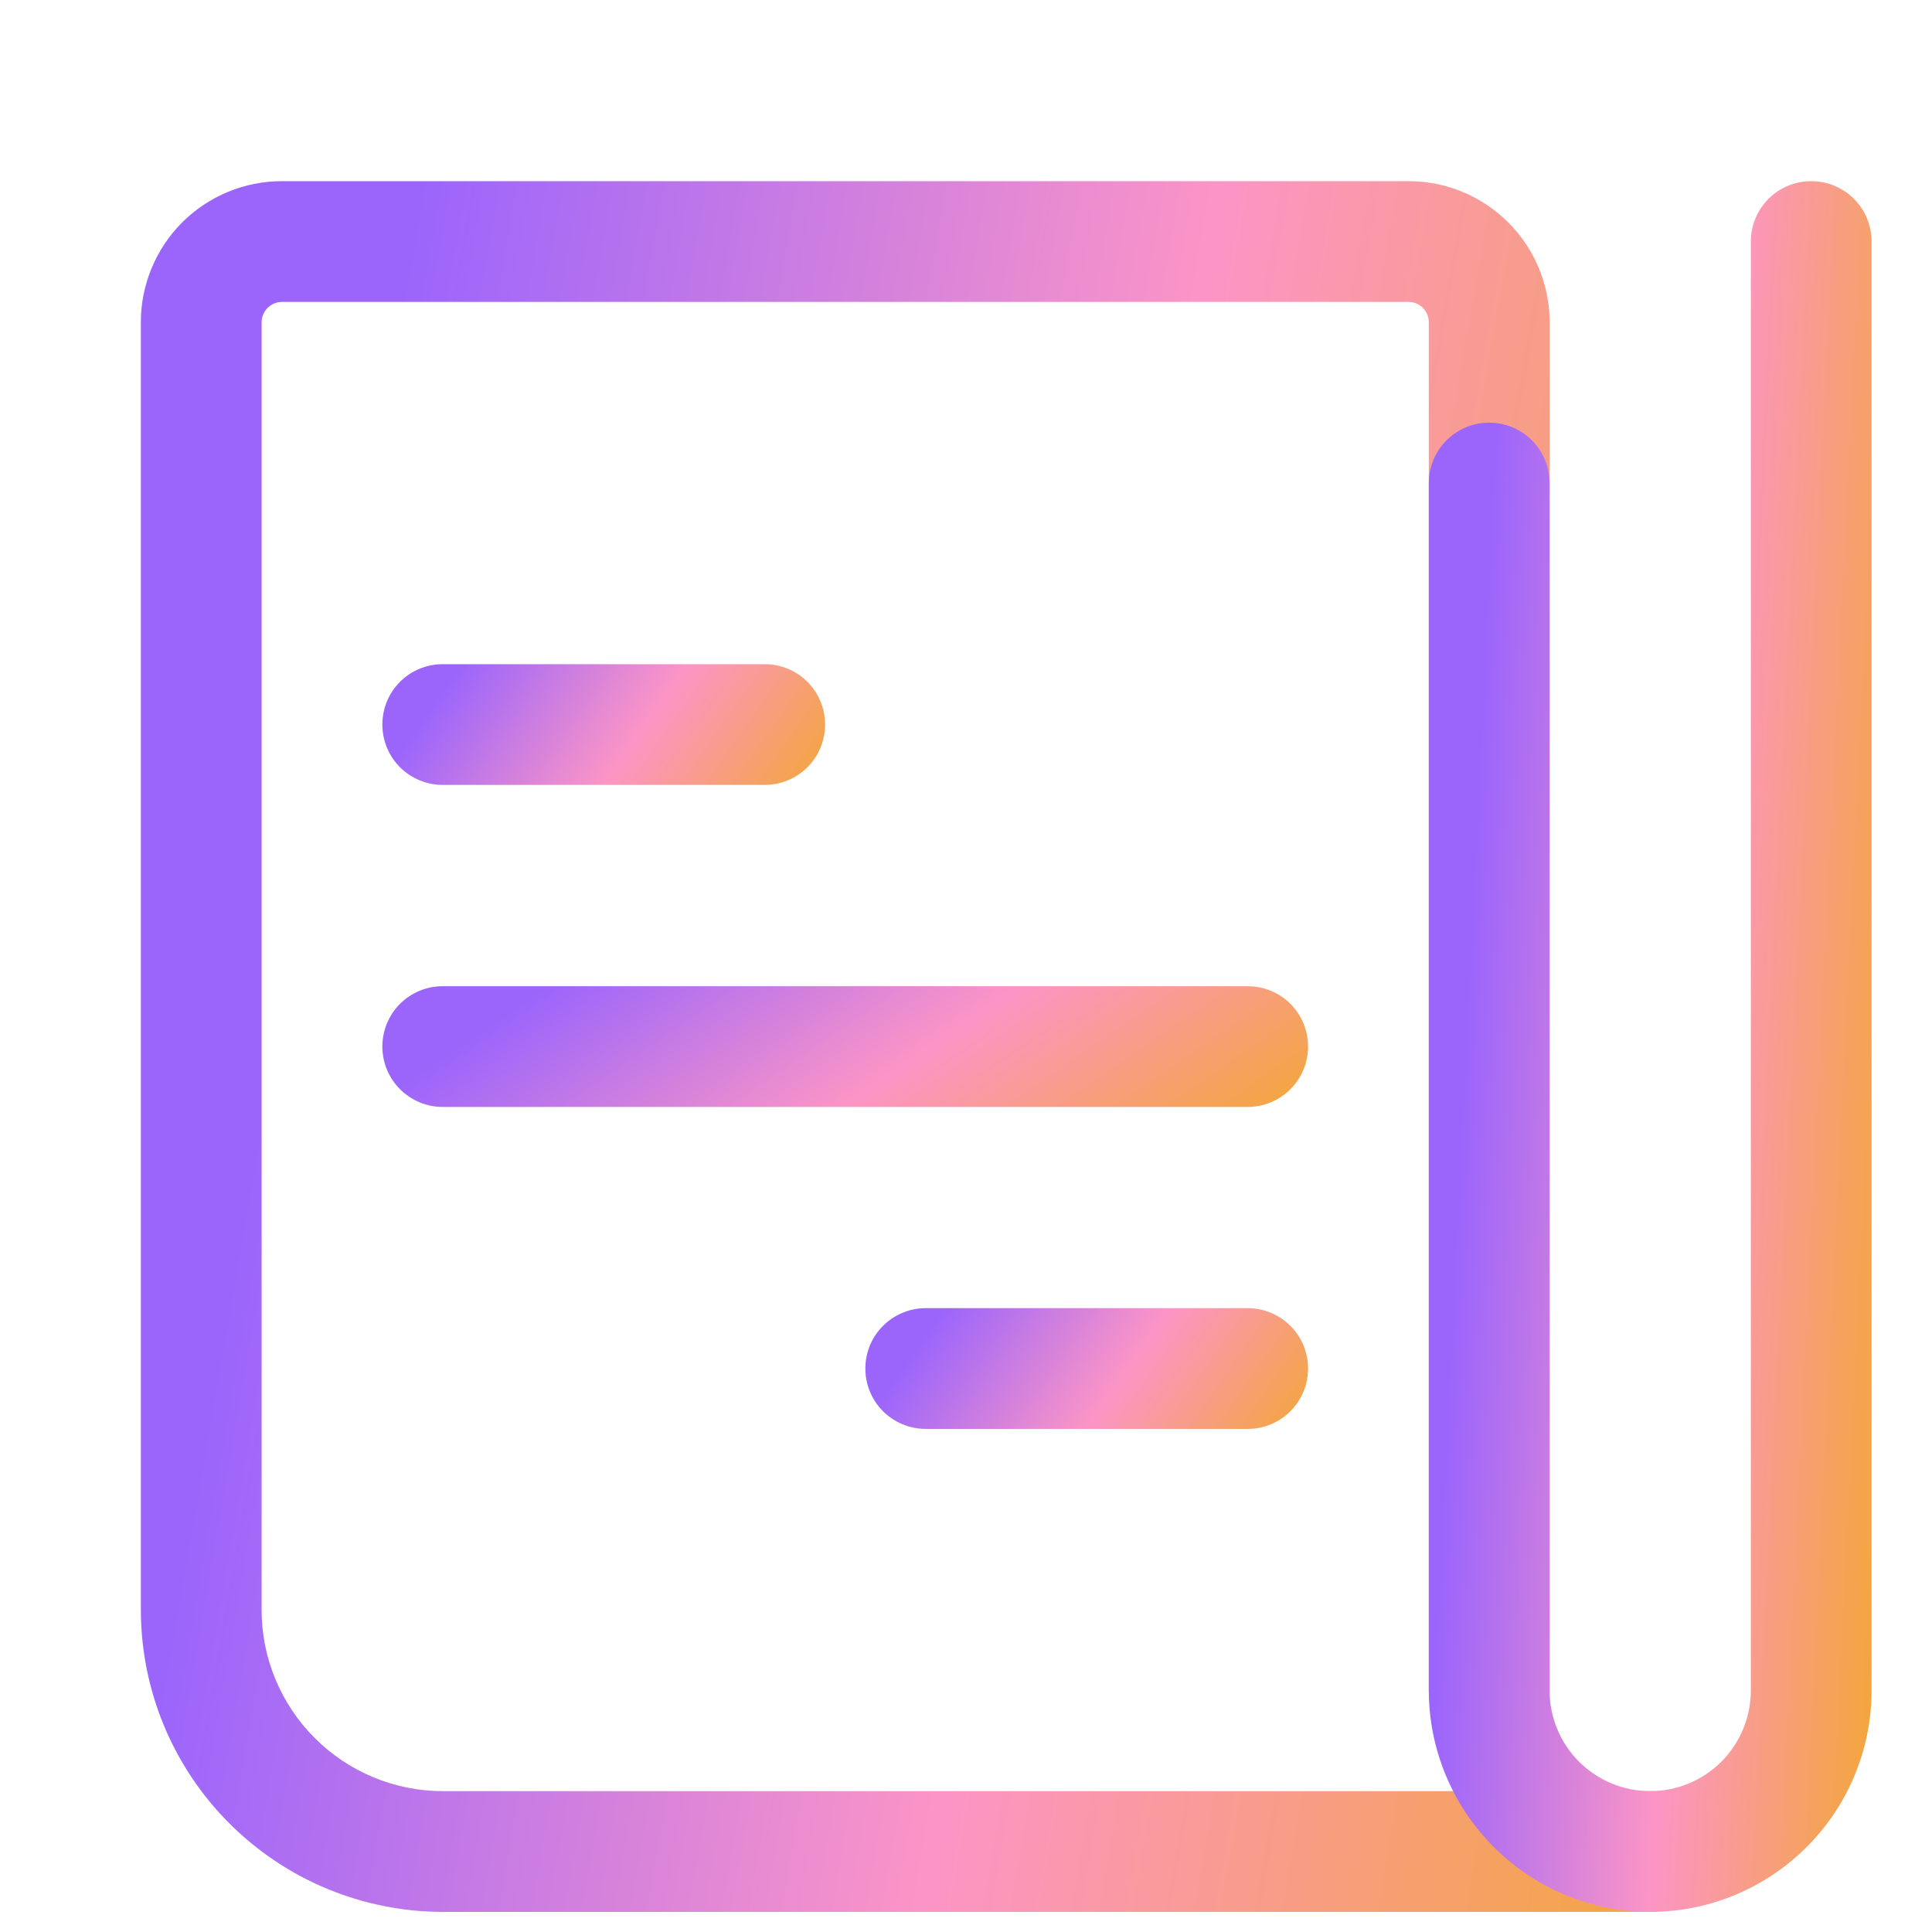 <svg width="22" height="22" viewBox="0 0 22 22" fill="none" xmlns="http://www.w3.org/2000/svg">
<g filter="url(#filter0_ii_52_3476)">
<path d="M18.333 20.854H4.583C3.672 20.853 2.798 20.491 2.154 19.846C1.509 19.202 1.147 18.328 1.146 17.417V2.75C1.146 2.325 1.316 1.917 1.616 1.616C1.917 1.316 2.325 1.146 2.75 1.146H15.583C16.009 1.146 16.416 1.316 16.717 1.616C17.018 1.917 17.187 2.325 17.188 2.75V18.333C17.188 18.516 17.115 18.691 16.986 18.819C16.857 18.948 16.682 19.021 16.5 19.021C16.318 19.021 16.143 18.948 16.014 18.819C15.885 18.691 15.812 18.516 15.812 18.333V2.75C15.812 2.689 15.787 2.632 15.745 2.589C15.702 2.546 15.644 2.522 15.583 2.521H2.75C2.689 2.522 2.632 2.546 2.589 2.589C2.546 2.632 2.522 2.689 2.521 2.75V17.417C2.521 17.963 2.739 18.488 3.126 18.874C3.512 19.261 4.037 19.479 4.583 19.479H18.333C18.516 19.479 18.691 19.552 18.82 19.68C18.948 19.809 19.021 19.984 19.021 20.167C19.021 20.349 18.948 20.524 18.82 20.653C18.691 20.782 18.516 20.854 18.333 20.854Z" fill="url(#paint0_linear_52_3476)"/>
</g>
<g filter="url(#filter1_ii_52_3476)">
<path d="M18.333 20.854C17.665 20.854 17.024 20.588 16.552 20.115C16.079 19.642 15.813 19.002 15.812 18.333V4.583C15.812 4.401 15.885 4.226 16.014 4.097C16.143 3.968 16.317 3.896 16.5 3.896C16.682 3.896 16.857 3.968 16.986 4.097C17.115 4.226 17.187 4.401 17.187 4.583V18.333C17.187 18.637 17.308 18.929 17.523 19.144C17.738 19.358 18.029 19.479 18.333 19.479C18.637 19.479 18.929 19.358 19.143 19.144C19.358 18.929 19.479 18.637 19.479 18.333V1.833C19.479 1.651 19.552 1.476 19.68 1.347C19.809 1.218 19.984 1.146 20.166 1.146C20.349 1.146 20.524 1.218 20.653 1.347C20.782 1.476 20.854 1.651 20.854 1.833V18.333C20.853 19.002 20.588 19.642 20.115 20.115C19.642 20.588 19.002 20.854 18.333 20.854Z" fill="url(#paint1_linear_52_3476)"/>
</g>
<g filter="url(#filter2_ii_52_3476)">
<path d="M8.25 8.021H4.583C4.401 8.021 4.226 7.948 4.097 7.82C3.968 7.691 3.896 7.516 3.896 7.333C3.896 7.151 3.968 6.976 4.097 6.847C4.226 6.718 4.401 6.646 4.583 6.646H8.25C8.432 6.646 8.607 6.718 8.736 6.847C8.865 6.976 8.937 7.151 8.937 7.333C8.937 7.516 8.865 7.691 8.736 7.82C8.607 7.948 8.432 8.021 8.25 8.021Z" fill="url(#paint2_linear_52_3476)"/>
</g>
<g filter="url(#filter3_ii_52_3476)">
<path d="M13.75 11.688H4.583C4.401 11.688 4.226 11.615 4.097 11.486C3.968 11.357 3.896 11.182 3.896 11C3.896 10.818 3.968 10.643 4.097 10.514C4.226 10.385 4.401 10.313 4.583 10.313H13.75C13.932 10.313 14.107 10.385 14.236 10.514C14.365 10.643 14.437 10.818 14.437 11C14.437 11.182 14.365 11.357 14.236 11.486C14.107 11.615 13.932 11.688 13.75 11.688Z" fill="url(#paint3_linear_52_3476)"/>
</g>
<g filter="url(#filter4_ii_52_3476)">
<path d="M13.75 15.354H10.083C9.901 15.354 9.726 15.282 9.597 15.153C9.468 15.024 9.396 14.849 9.396 14.667C9.396 14.484 9.468 14.309 9.597 14.181C9.726 14.052 9.901 13.979 10.083 13.979H13.75C13.932 13.979 14.107 14.052 14.236 14.181C14.365 14.309 14.437 14.484 14.437 14.667C14.437 14.849 14.365 15.024 14.236 15.153C14.107 15.282 13.932 15.354 13.75 15.354Z" fill="url(#paint4_linear_52_3476)"/>
</g>
<defs>
<filter id="filter0_ii_52_3476" x="1.146" y="1.146" width="18.333" height="20.625" filterUnits="userSpaceOnUse" color-interpolation-filters="sRGB">
<feFlood flood-opacity="0" result="BackgroundImageFix"/>
<feBlend mode="normal" in="SourceGraphic" in2="BackgroundImageFix" result="shape"/>
<feColorMatrix in="SourceAlpha" type="matrix" values="0 0 0 0 0 0 0 0 0 0 0 0 0 0 0 0 0 0 127 0" result="hardAlpha"/>
<feOffset dx="0.458"/>
<feGaussianBlur stdDeviation="0.458"/>
<feComposite in2="hardAlpha" operator="arithmetic" k2="-1" k3="1"/>
<feColorMatrix type="matrix" values="0 0 0 0 0.996 0 0 0 0 0.278 0 0 0 0 0.667 0 0 0 1 0"/>
<feBlend mode="normal" in2="shape" result="effect1_innerShadow_52_3476"/>
<feColorMatrix in="SourceAlpha" type="matrix" values="0 0 0 0 0 0 0 0 0 0 0 0 0 0 0 0 0 0 127 0" result="hardAlpha"/>
<feOffset dy="0.917"/>
<feGaussianBlur stdDeviation="0.917"/>
<feComposite in2="hardAlpha" operator="arithmetic" k2="-1" k3="1"/>
<feColorMatrix type="matrix" values="0 0 0 0 1 0 0 0 0 1 0 0 0 0 1 0 0 0 0.3 0"/>
<feBlend mode="normal" in2="effect1_innerShadow_52_3476" result="effect2_innerShadow_52_3476"/>
</filter>
<filter id="filter1_ii_52_3476" x="15.812" y="1.146" width="5.5" height="20.625" filterUnits="userSpaceOnUse" color-interpolation-filters="sRGB">
<feFlood flood-opacity="0" result="BackgroundImageFix"/>
<feBlend mode="normal" in="SourceGraphic" in2="BackgroundImageFix" result="shape"/>
<feColorMatrix in="SourceAlpha" type="matrix" values="0 0 0 0 0 0 0 0 0 0 0 0 0 0 0 0 0 0 127 0" result="hardAlpha"/>
<feOffset dx="0.458"/>
<feGaussianBlur stdDeviation="0.458"/>
<feComposite in2="hardAlpha" operator="arithmetic" k2="-1" k3="1"/>
<feColorMatrix type="matrix" values="0 0 0 0 0.996 0 0 0 0 0.278 0 0 0 0 0.667 0 0 0 1 0"/>
<feBlend mode="normal" in2="shape" result="effect1_innerShadow_52_3476"/>
<feColorMatrix in="SourceAlpha" type="matrix" values="0 0 0 0 0 0 0 0 0 0 0 0 0 0 0 0 0 0 127 0" result="hardAlpha"/>
<feOffset dy="0.917"/>
<feGaussianBlur stdDeviation="0.917"/>
<feComposite in2="hardAlpha" operator="arithmetic" k2="-1" k3="1"/>
<feColorMatrix type="matrix" values="0 0 0 0 1 0 0 0 0 1 0 0 0 0 1 0 0 0 0.3 0"/>
<feBlend mode="normal" in2="effect1_innerShadow_52_3476" result="effect2_innerShadow_52_3476"/>
</filter>
<filter id="filter2_ii_52_3476" x="3.896" y="6.646" width="5.5" height="2.292" filterUnits="userSpaceOnUse" color-interpolation-filters="sRGB">
<feFlood flood-opacity="0" result="BackgroundImageFix"/>
<feBlend mode="normal" in="SourceGraphic" in2="BackgroundImageFix" result="shape"/>
<feColorMatrix in="SourceAlpha" type="matrix" values="0 0 0 0 0 0 0 0 0 0 0 0 0 0 0 0 0 0 127 0" result="hardAlpha"/>
<feOffset dx="0.458"/>
<feGaussianBlur stdDeviation="0.458"/>
<feComposite in2="hardAlpha" operator="arithmetic" k2="-1" k3="1"/>
<feColorMatrix type="matrix" values="0 0 0 0 0.996 0 0 0 0 0.278 0 0 0 0 0.667 0 0 0 1 0"/>
<feBlend mode="normal" in2="shape" result="effect1_innerShadow_52_3476"/>
<feColorMatrix in="SourceAlpha" type="matrix" values="0 0 0 0 0 0 0 0 0 0 0 0 0 0 0 0 0 0 127 0" result="hardAlpha"/>
<feOffset dy="0.917"/>
<feGaussianBlur stdDeviation="0.917"/>
<feComposite in2="hardAlpha" operator="arithmetic" k2="-1" k3="1"/>
<feColorMatrix type="matrix" values="0 0 0 0 1 0 0 0 0 1 0 0 0 0 1 0 0 0 0.3 0"/>
<feBlend mode="normal" in2="effect1_innerShadow_52_3476" result="effect2_innerShadow_52_3476"/>
</filter>
<filter id="filter3_ii_52_3476" x="3.896" y="10.313" width="11" height="2.292" filterUnits="userSpaceOnUse" color-interpolation-filters="sRGB">
<feFlood flood-opacity="0" result="BackgroundImageFix"/>
<feBlend mode="normal" in="SourceGraphic" in2="BackgroundImageFix" result="shape"/>
<feColorMatrix in="SourceAlpha" type="matrix" values="0 0 0 0 0 0 0 0 0 0 0 0 0 0 0 0 0 0 127 0" result="hardAlpha"/>
<feOffset dx="0.458"/>
<feGaussianBlur stdDeviation="0.458"/>
<feComposite in2="hardAlpha" operator="arithmetic" k2="-1" k3="1"/>
<feColorMatrix type="matrix" values="0 0 0 0 0.996 0 0 0 0 0.278 0 0 0 0 0.667 0 0 0 1 0"/>
<feBlend mode="normal" in2="shape" result="effect1_innerShadow_52_3476"/>
<feColorMatrix in="SourceAlpha" type="matrix" values="0 0 0 0 0 0 0 0 0 0 0 0 0 0 0 0 0 0 127 0" result="hardAlpha"/>
<feOffset dy="0.917"/>
<feGaussianBlur stdDeviation="0.917"/>
<feComposite in2="hardAlpha" operator="arithmetic" k2="-1" k3="1"/>
<feColorMatrix type="matrix" values="0 0 0 0 1 0 0 0 0 1 0 0 0 0 1 0 0 0 0.3 0"/>
<feBlend mode="normal" in2="effect1_innerShadow_52_3476" result="effect2_innerShadow_52_3476"/>
</filter>
<filter id="filter4_ii_52_3476" x="9.396" y="13.979" width="5.5" height="2.292" filterUnits="userSpaceOnUse" color-interpolation-filters="sRGB">
<feFlood flood-opacity="0" result="BackgroundImageFix"/>
<feBlend mode="normal" in="SourceGraphic" in2="BackgroundImageFix" result="shape"/>
<feColorMatrix in="SourceAlpha" type="matrix" values="0 0 0 0 0 0 0 0 0 0 0 0 0 0 0 0 0 0 127 0" result="hardAlpha"/>
<feOffset dx="0.458"/>
<feGaussianBlur stdDeviation="0.458"/>
<feComposite in2="hardAlpha" operator="arithmetic" k2="-1" k3="1"/>
<feColorMatrix type="matrix" values="0 0 0 0 0.996 0 0 0 0 0.278 0 0 0 0 0.667 0 0 0 1 0"/>
<feBlend mode="normal" in2="shape" result="effect1_innerShadow_52_3476"/>
<feColorMatrix in="SourceAlpha" type="matrix" values="0 0 0 0 0 0 0 0 0 0 0 0 0 0 0 0 0 0 127 0" result="hardAlpha"/>
<feOffset dy="0.917"/>
<feGaussianBlur stdDeviation="0.917"/>
<feComposite in2="hardAlpha" operator="arithmetic" k2="-1" k3="1"/>
<feColorMatrix type="matrix" values="0 0 0 0 1 0 0 0 0 1 0 0 0 0 1 0 0 0 0.3 0"/>
<feBlend mode="normal" in2="effect1_innerShadow_52_3476" result="effect2_innerShadow_52_3476"/>
</filter>
<linearGradient id="paint0_linear_52_3476" x1="2.503" y1="6.821" x2="20.628" y2="9.961" gradientUnits="userSpaceOnUse">
<stop offset="0.046" stop-color="#9B65FC"/>
<stop offset="0.535" stop-color="#FC95C6"/>
<stop offset="1" stop-color="#F3A63D"/>
</linearGradient>
<linearGradient id="paint1_linear_52_3476" x1="16.195" y1="6.821" x2="21.448" y2="7.078" gradientUnits="userSpaceOnUse">
<stop offset="0.046" stop-color="#9B65FC"/>
<stop offset="0.535" stop-color="#FC95C6"/>
<stop offset="1" stop-color="#F3A63D"/>
</linearGradient>
<linearGradient id="paint2_linear_52_3476" x1="4.279" y1="7.042" x2="7.812" y2="9.516" gradientUnits="userSpaceOnUse">
<stop offset="0.046" stop-color="#9B65FC"/>
<stop offset="0.535" stop-color="#FC95C6"/>
<stop offset="1" stop-color="#F3A63D"/>
</linearGradient>
<linearGradient id="paint3_linear_52_3476" x1="4.696" y1="10.709" x2="8.198" y2="15.836" gradientUnits="userSpaceOnUse">
<stop offset="0.046" stop-color="#9B65FC"/>
<stop offset="0.535" stop-color="#FC95C6"/>
<stop offset="1" stop-color="#F3A63D"/>
</linearGradient>
<linearGradient id="paint4_linear_52_3476" x1="9.779" y1="14.375" x2="13.312" y2="16.849" gradientUnits="userSpaceOnUse">
<stop offset="0.046" stop-color="#9B65FC"/>
<stop offset="0.535" stop-color="#FC95C6"/>
<stop offset="1" stop-color="#F3A63D"/>
</linearGradient>
</defs>
</svg>
